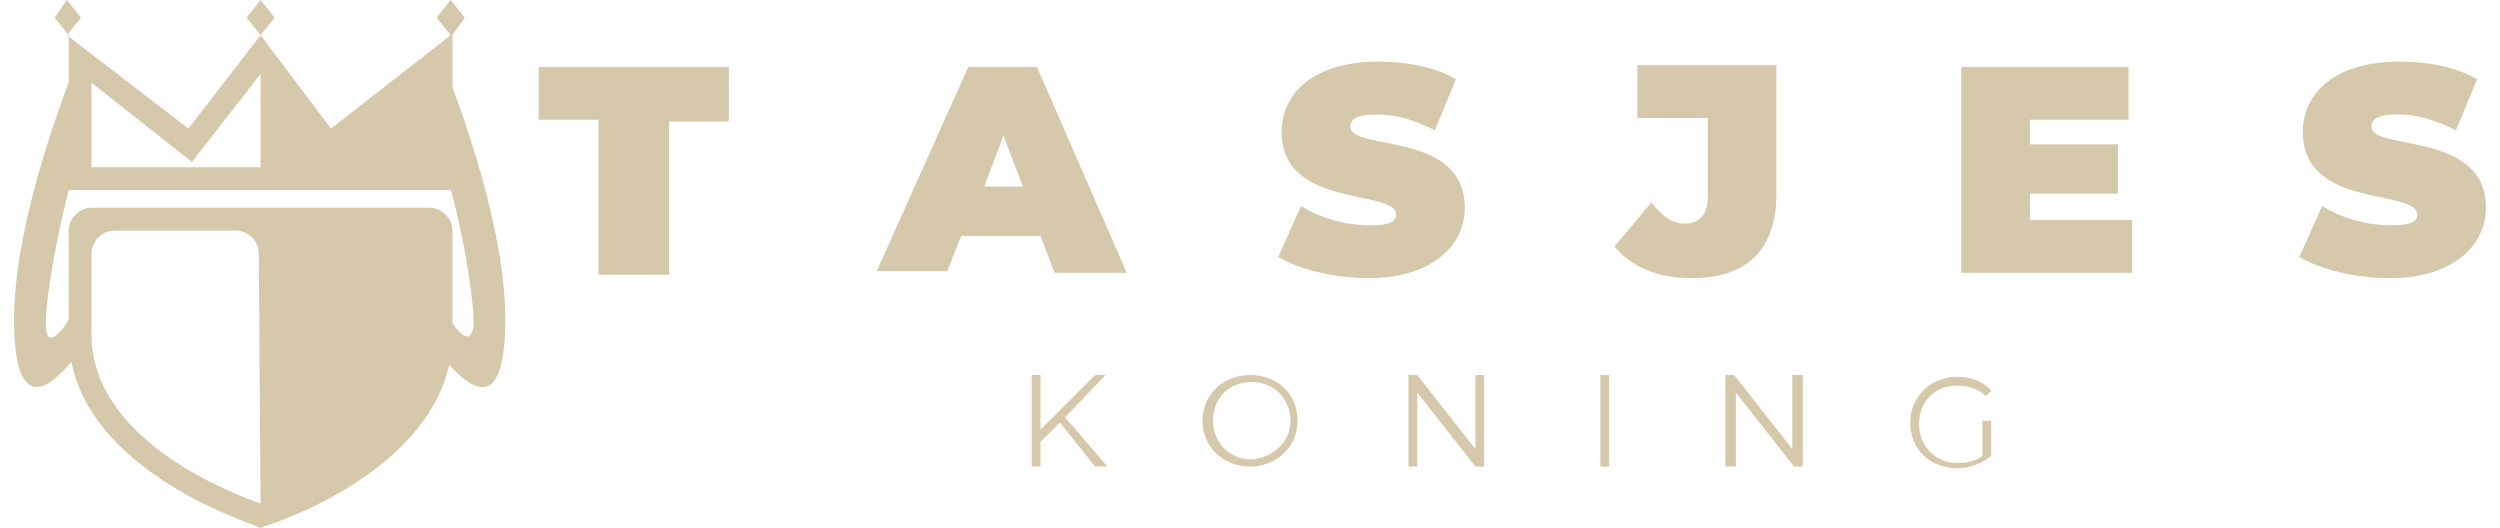<?xml version="1.0" encoding="utf-8"?>
<!-- Generator: Adobe Illustrator 27.9.6, SVG Export Plug-In . SVG Version: 9.03 Build 54986)  -->
<svg version="1.1" id="katman_1" xmlns="http://www.w3.org/2000/svg" xmlns:xlink="http://www.w3.org/1999/xlink" x="0px" y="0px"
	 viewBox="0 0 142 30" style="enable-background:new 0 0 142 30;" xml:space="preserve">
<style type="text/css">
	.st0{fill:#D6C8AA;}
</style>
<g>
	<g>
		<g>
			<g>
				<path class="st0" d="M60.2,24l-1.1,1.1v1.4h-0.5v-5.2h0.5v3.1l3.1-3.1h0.6l-2.3,2.4l2.4,2.8h-0.7L60.2,24z"/>
				<path class="st0" d="M68.3,23.9c0-1.5,1.2-2.6,2.7-2.6c1.6,0,2.7,1.1,2.7,2.6c0,1.5-1.2,2.6-2.7,2.6
					C69.5,26.5,68.3,25.4,68.3,23.9z M73.3,23.9c0-1.2-0.9-2.2-2.2-2.2c-1.3,0-2.2,0.9-2.2,2.2c0,1.2,0.9,2.2,2.2,2.2
					C72.3,26,73.3,25.1,73.3,23.9z"/>
				<path class="st0" d="M84.3,21.3v5.2h-0.5l-3.3-4.2v4.2h-0.5v-5.2h0.5l3.3,4.2v-4.2H84.3z"/>
				<path class="st0" d="M90.9,21.3h0.5v5.2h-0.5V21.3z"/>
				<path class="st0" d="M102.4,21.3v5.2h-0.5l-3.3-4.2v4.2H98v-5.2h0.5l3.3,4.2v-4.2H102.4z"/>
				<path class="st0" d="M112.6,23.9h0.5v2c-0.5,0.4-1.2,0.7-1.9,0.7c-1.6,0-2.7-1.1-2.7-2.6c0-1.5,1.2-2.6,2.7-2.6
					c0.8,0,1.5,0.3,1.9,0.8l-0.3,0.3c-0.4-0.4-1-0.6-1.6-0.6c-1.3,0-2.2,0.9-2.2,2.2c0,1.2,0.9,2.2,2.2,2.2c0.5,0,1-0.1,1.4-0.4
					V23.9z"/>
			</g>
		</g>
		<g>
			<g>
				<path class="st0" d="M34,6.8h-3.4V3.8h10.8v3.1H38v8.7h-4V6.8z"/>
				<path class="st0" d="M59.1,13.4h-4.5l-0.8,2h-4L55,3.8h3.9L64,15.5h-4.1L59.1,13.4z M58.1,10.6l-1.1-2.9l-1.1,2.9H58.1z"/>
				<path class="st0" d="M72.6,14.6l1.3-2.9c1.1,0.7,2.6,1.1,3.9,1.1c1.1,0,1.5-0.2,1.5-0.6c0-1.5-6.5-0.3-6.5-4.7
					c0-2.2,1.8-4,5.5-4c1.6,0,3.2,0.3,4.4,1l-1.2,2.9c-1.2-0.6-2.2-0.9-3.3-0.9c-1.2,0-1.5,0.3-1.5,0.7c0,1.4,6.5,0.2,6.5,4.6
					c0,2.1-1.8,4-5.5,4C75.8,15.8,73.8,15.3,72.6,14.6z"/>
				<path class="st0" d="M91.7,14l2.1-2.5c0.6,0.8,1.2,1.2,1.9,1.2c0.8,0,1.3-0.5,1.3-1.5V6.7h-4v-3h7.9V11c0,3.2-1.7,4.8-4.8,4.8
					C94.2,15.8,92.7,15.2,91.7,14z"/>
				<path class="st0" d="M121.1,12.5v3h-9.7V3.8h9.5v3h-5.6v1.4h5V11h-5v1.5H121.1z"/>
				<path class="st0" d="M130.6,14.6l1.3-2.9c1.1,0.7,2.6,1.1,3.9,1.1c1.1,0,1.5-0.2,1.5-0.6c0-1.5-6.5-0.3-6.5-4.7
					c0-2.2,1.8-4,5.5-4c1.6,0,3.2,0.3,4.4,1l-1.2,2.9c-1.2-0.6-2.2-0.9-3.3-0.9c-1.2,0-1.5,0.3-1.5,0.7c0,1.4,6.5,0.2,6.5,4.6
					c0,2.1-1.8,4-5.5,4C133.8,15.8,131.8,15.3,130.6,14.6z"/>
			</g>
		</g>
	</g>
	<g>
		<g>
			<g>
				<g>
					<g>
						<path class="st0" d="M5.2,11.8c-0.7,0-1.3,0.6-1.3,1.3v5.9c0,7.5,10.3,10.7,10.7,10.9l0.2,0.1l0.2-0.1
							c0.4-0.1,10.7-3.4,10.7-10.9v-5.9c0-0.7-0.6-1.3-1.3-1.3H5.2z M14.8,28.6c-1.4-0.5-9.6-3.5-9.6-9.6v-4.6
							c0-0.7,0.6-1.3,1.3-1.3h6.9c0.7,0,1.3,0.6,1.3,1.3L14.8,28.6L14.8,28.6z"/>
					</g>
				</g>
				<g>
					<g>
						<path class="st0" d="M26.4,1l-0.8-1l-0.8,1l0.8,1l-6.8,5.3L14.8,2l0.8-1l-0.8-1L14,1l0.8,1l-4.1,5.3L3.8,2l0.8-1L3.8,0L3.1,1
							l0.8,1v8.8h21.8V2L26.4,1z M5.2,9.4V4.7l5.7,4.5l3.9-5v5.3H5.2z"/>
					</g>
				</g>
			</g>
		</g>
		<g>
			<path class="st0" d="M4.1,20.5C4.1,20.5,4.1,20.5,4.1,20.5c-0.9,1.1-3.2,3.5-3.3-2C0.7,13.5,3,7,4.2,3.9C4.1,4.3,4.1,4.7,4.1,5.1
				v5c-0.7,2.4-1.5,6.6-1.5,8.3c0,1.6,1,0.4,1.5-0.6V20.5z"/>
			<path class="st0" d="M25.4,17.8c0.4,0.9,1.4,2.1,1.5,0.6c0-1.7-0.7-5.8-1.5-8.3v-5c0-0.4,0-0.8-0.1-1.2c1.2,3.1,3.5,9.6,3.4,14.6
				c-0.1,5.5-2.4,3.1-3.3,2.1c0,0,0,0,0-0.1V17.8z"/>
		</g>
	</g>
</g>
</svg>
